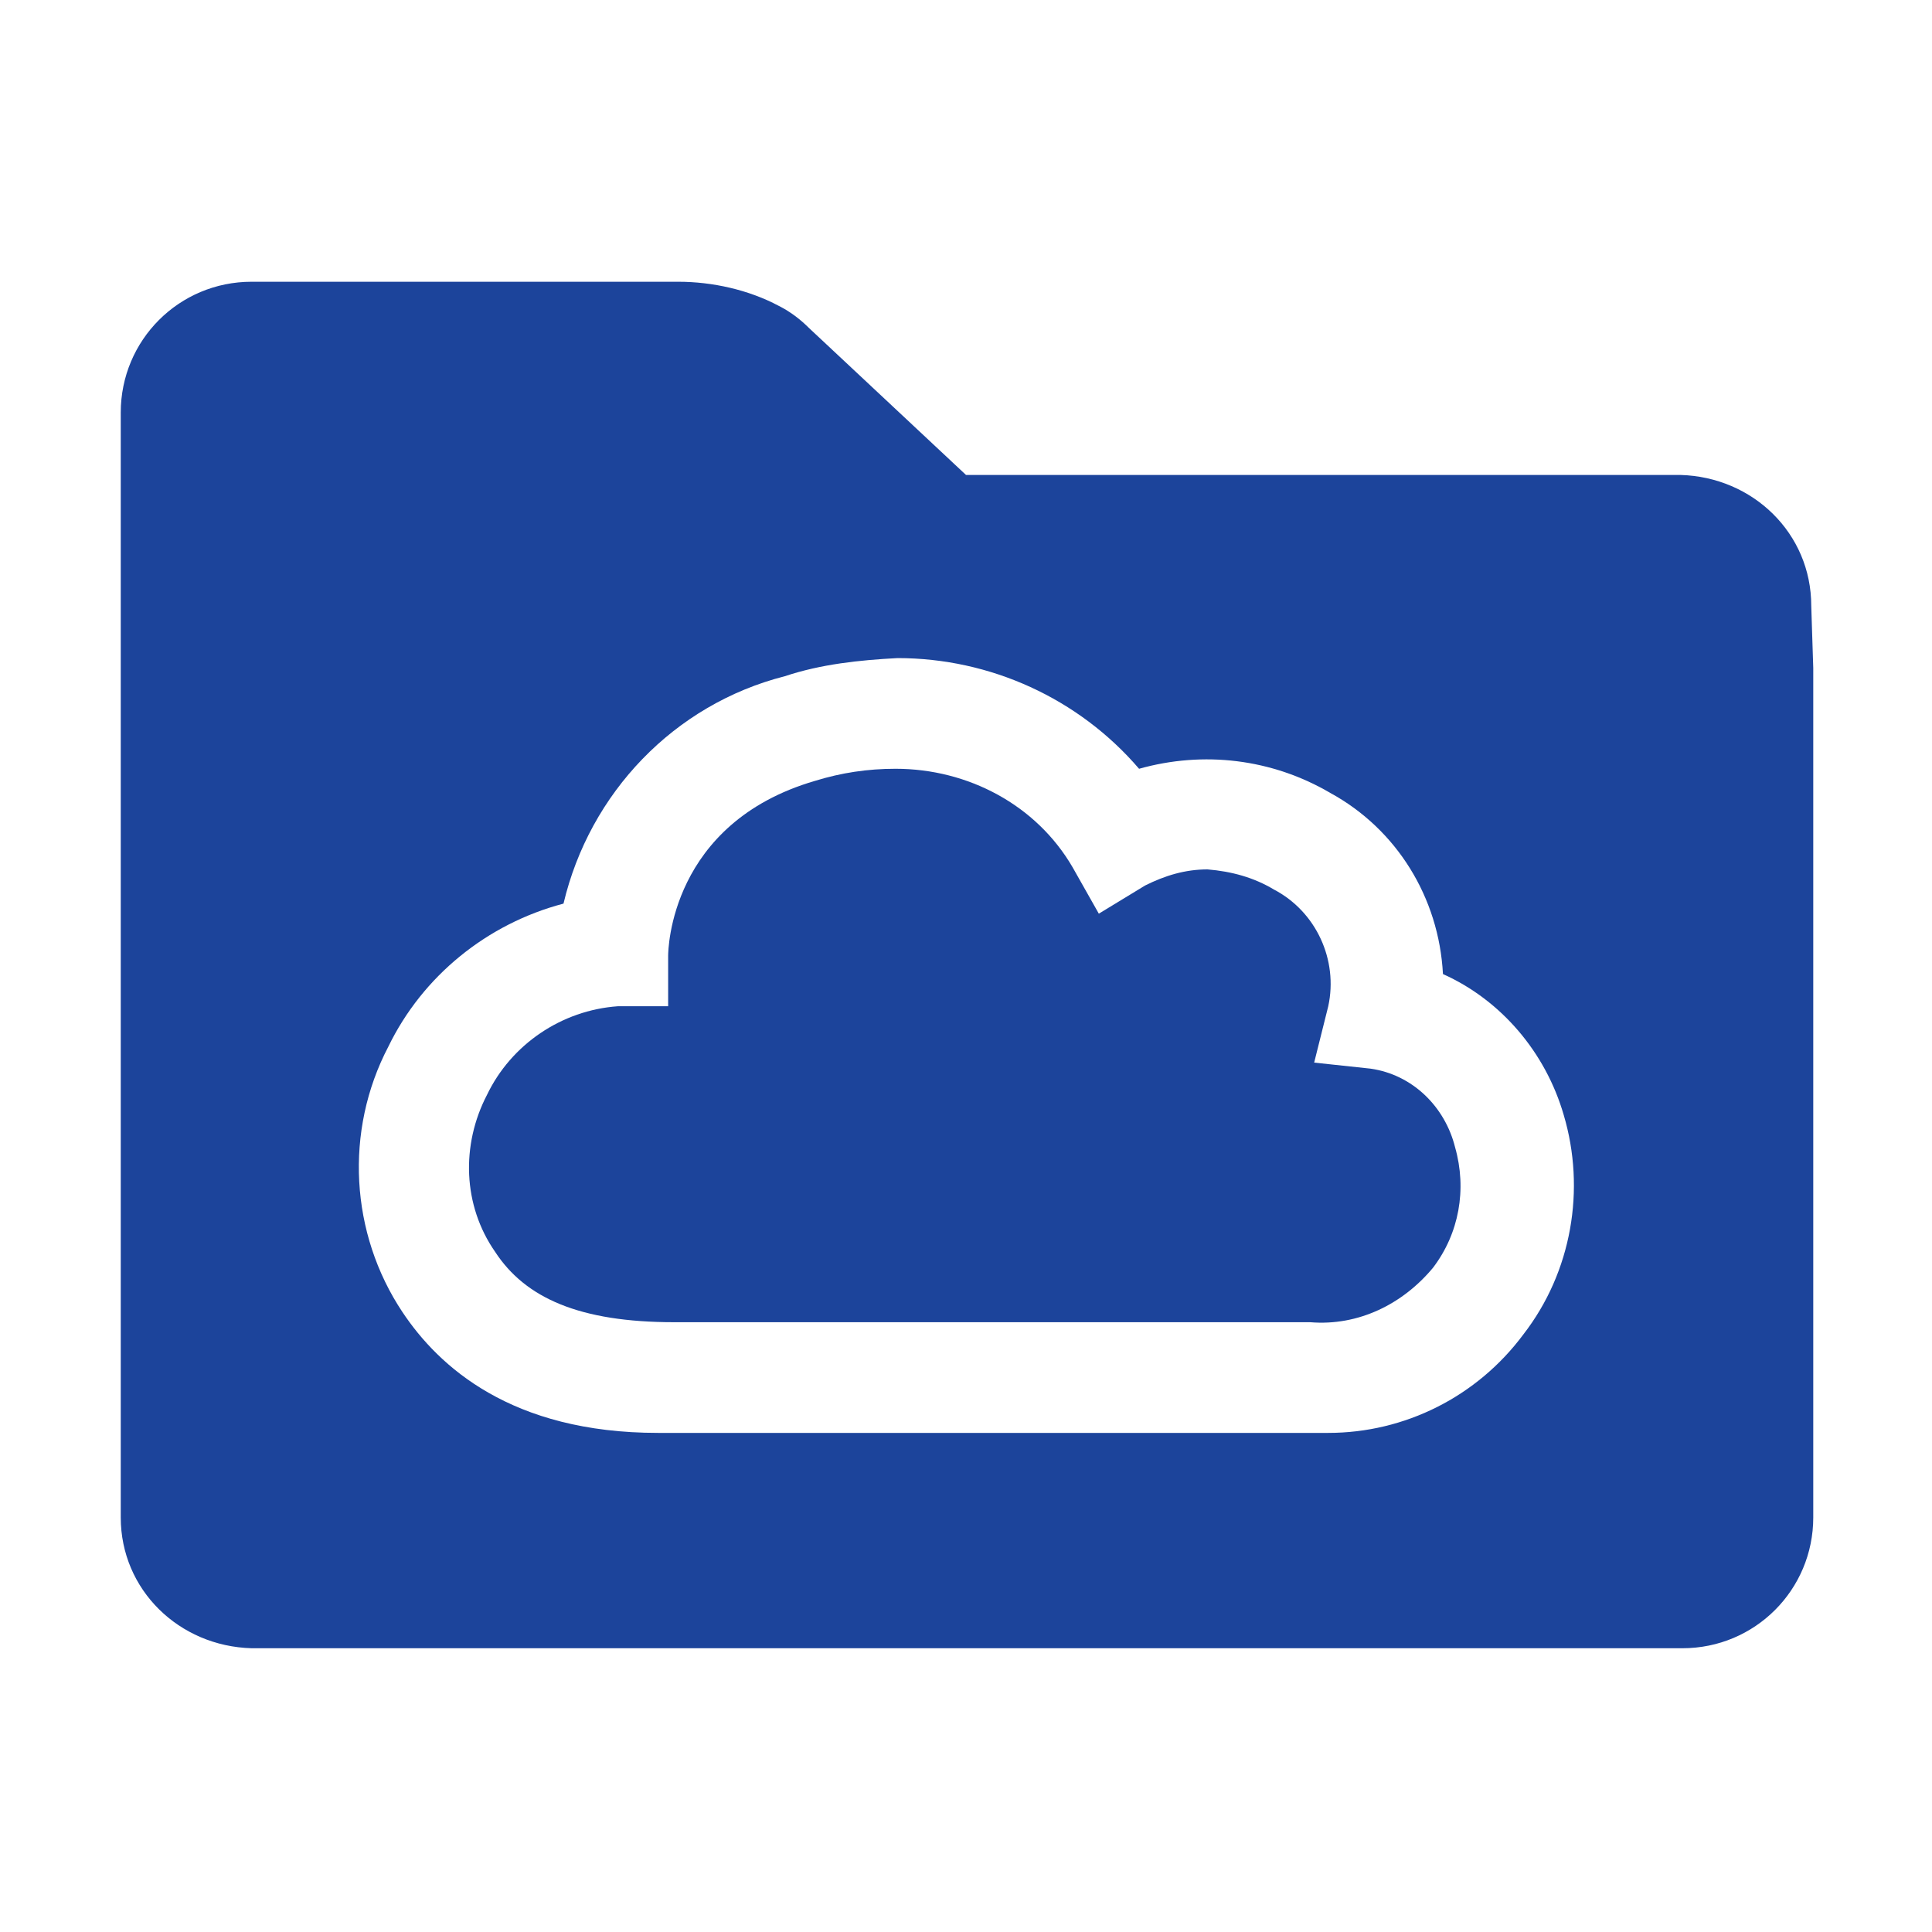 <?xml version="1.0" encoding="utf-8"?>
<!-- Generator: Adobe Illustrator 24.1.3, SVG Export Plug-In . SVG Version: 6.00 Build 0)  -->
<svg version="1.1" id="Ebene_1" xmlns="http://www.w3.org/2000/svg" xmlns:xlink="http://www.w3.org/1999/xlink" x="0px" y="0px"
	 viewBox="0 0 96 96" style="enable-background:new 0 0 96 96;" xml:space="preserve">
<style type="text/css">
	.st0{fill:#1C449B;}
</style>
<path class="st0" d="M90,30.1c0-3.6-2.9-6.4-6.5-6.5h-3h-0.2H48l-7.8-7.3l0,0c-0.4-0.4-0.9-0.8-1.5-1.1c-1.5-0.8-3.3-1.2-5-1.2H12.5
	C8.9,14,6,16.9,6,20.5v54.9c0,3.6,2.9,6.4,6.5,6.5h71.1c3.6,0,6.5-2.9,6.5-6.5v-42v-0.1v-0.1L90,30.1L90,30.1z M75.7,66.3
	c-2.3,3.1-5.9,4.9-9.7,4.9H32.7c-7.3,0-10.9-3.3-12.7-6c-2.6-3.9-2.9-9-0.7-13.2c1.7-3.5,4.9-6.1,8.7-7.1c1.3-5.5,5.5-9.9,11-11.3
	c1.8-0.6,3.7-0.8,5.6-0.9c4.6,0,9,2,12,5.5c3.2-0.9,6.6-0.5,9.5,1.2c3.3,1.8,5.4,5.2,5.6,9c2.9,1.3,5.1,3.9,6,7
	C78.8,59.1,78.1,63.2,75.7,66.3z"/>
<path class="st0" d="M68.1,53.1l-2.8-0.3L66,50c0.5-2.3-0.6-4.7-2.7-5.8c-1-0.6-2.1-0.9-3.3-1c-1.1,0-2.1,0.3-3.1,0.8l-2.3,1.4
	l-1.3-2.3c-1.8-3.1-5.2-4.9-8.8-4.9c-1.4,0-2.7,0.2-4,0.6c-7.2,2.1-7.3,8.4-7.3,8.7V50h-2.5c-2.8,0.2-5.3,1.9-6.5,4.4
	c-1.3,2.5-1.2,5.5,0.4,7.8c1.5,2.3,4.2,3.5,8.9,3.5h31.6c2.4,0.2,4.6-0.9,6.1-2.7c1.3-1.7,1.7-3.9,1.1-6
	C71.8,55,70.2,53.4,68.1,53.1z"/>
</svg>

